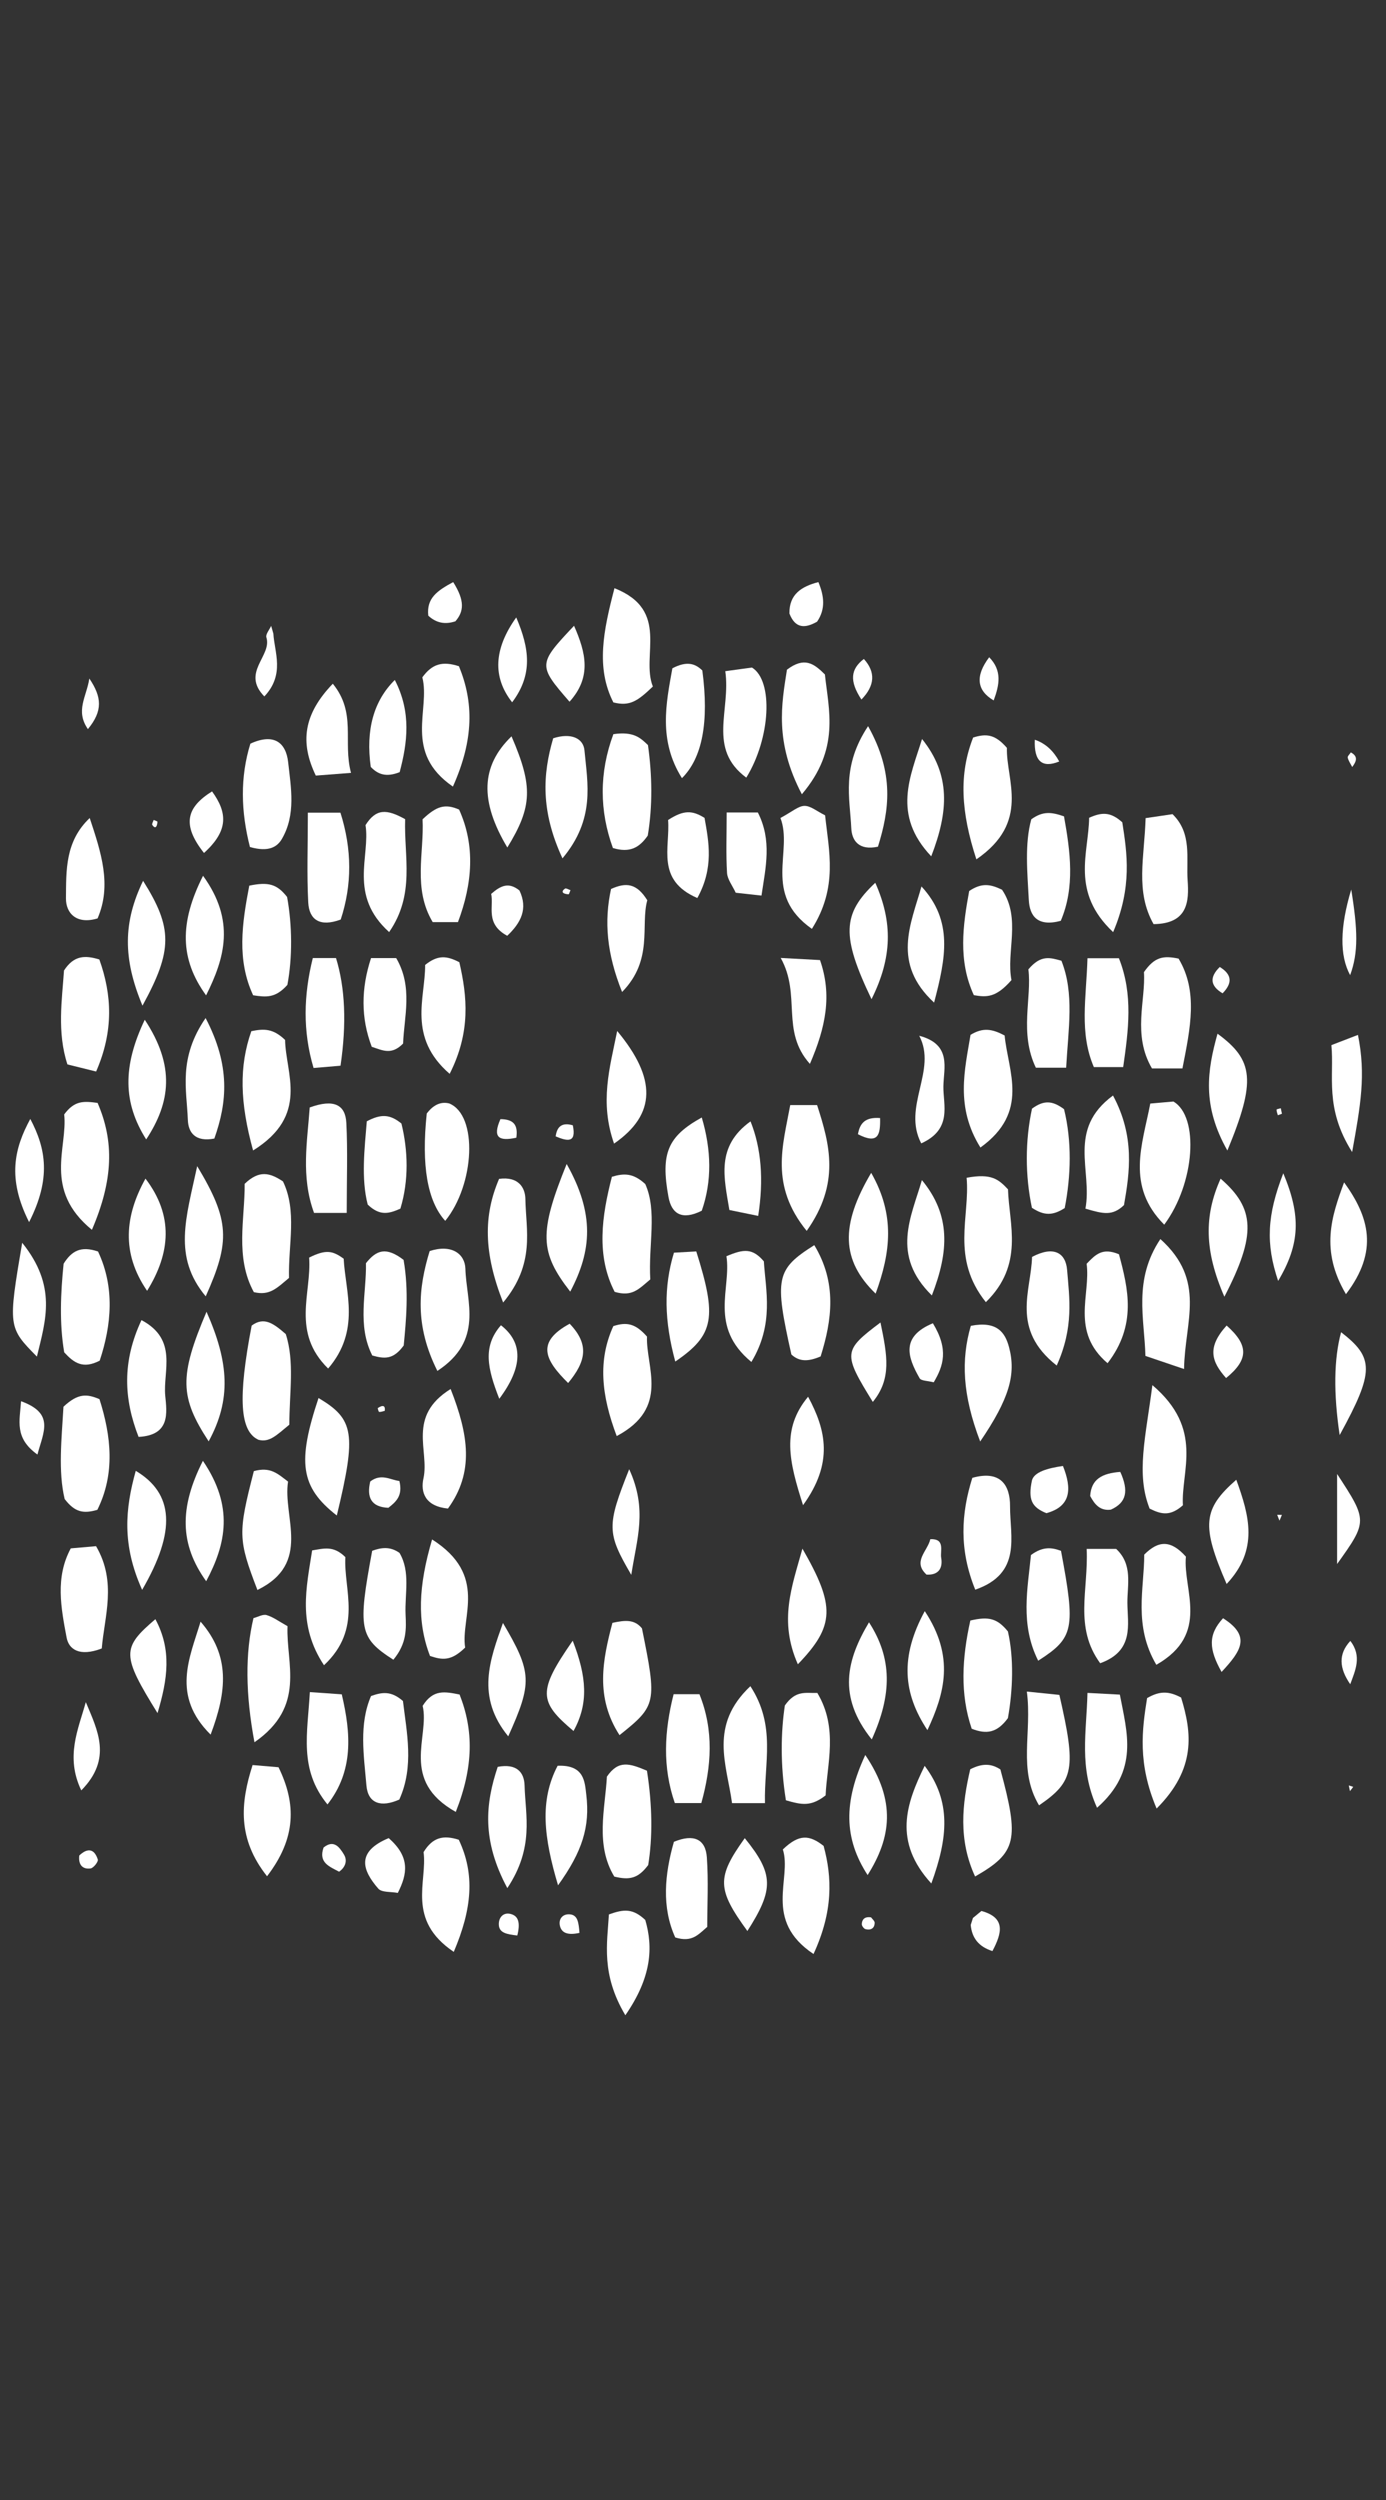 <?xml version="1.0" encoding="UTF-8"?>
<svg id="Capa_1" data-name="Capa 1" xmlns="http://www.w3.org/2000/svg" viewBox="0 0 291.06 525">
  <rect x="0" y="0" width="291.06" height="525" fill="#333333" stroke="none"/>
  <path d="M53.31,308.91c3.47-.95,4.94.49,7.18,2.2-1.16,7.44,5.06,17.13-6.43,22.76-4.07-10.59-4.1-11.94-.75-24.96Z" fill="#fff"/>
  <path d="M60.69,268.34c-2.68,2.26-4.09,3.75-7.38,2.99-4.01-7.31-1.86-15.49-1.93-22.75,3.06-2.93,5.28-2.34,8.05-.5,2.99,6.23,1.1,13.15,1.26,20.26Z" fill="#fff"/>
  <path d="M136.55,268.66c-2.47,2.07-3.8,3.68-7.47,2.61-3.92-7.6-2.7-15.95-.58-24.17,2.59-.77,4.48-.78,7.01,1.53,2.54,5.72.63,12.67,1.05,20.03Z" fill="#fff"/>
  <path d="M203,247.31c5.25-.98,6.72.36,8.68,2.43.22,7.36,3.45,15.76-4.65,23.69-7.42-9.28-3.29-17.96-4.04-26.12Z" fill="#fff"/>
  <path d="M88.74,172.04c2.95-2.79,4.73-3.33,7.67-2.04,3.43,7.55,2.82,15.52-.24,23.63h-5.3c-4.21-7.04-1.77-14.54-2.13-21.6Z" fill="#fff"/>
  <path d="M249.04,326.87c-.67,6.98,5.21,16.19-6.21,22.71-4.86-8.27-2.53-16.03-2.54-23.14,3.01-3.01,5.58-3.1,8.75.43Z" fill="#fff"/>
  <path d="M242.01,290.86c10.89,9.27,5.96,18.01,6.4,25.22-2.63,2.32-4.47,1.96-6.99.7-2.89-7.33-.83-14.93.58-25.92Z" fill="#fff"/>
  <path d="M70.73,318.23c-7.7-6-8.3-11.27-3.84-24.67,7.47,4.44,8,7.43,3.84,24.67Z" fill="#fff"/>
  <path d="M241.56,231.73c2.19-.2,3.64-.33,4.85-.43,5.45,3.16,4.55,17.15-1.92,25.86-8.09-8.11-4.59-16.79-2.93-25.43Z" fill="#fff"/>
  <path d="M13.34,295.38c3.04-2.85,4.91-2.71,7.55-1.58,2.45,7.69,3.34,15.64-.45,23.24-2.91.85-4.72.53-6.86-2.27-1.4-5.82-.63-12.72-.25-19.39Z" fill="#fff"/>
  <path d="M169.4,258.46c-7.77-9.56-5.01-17.87-3.45-26.41h5.64c2.69,8.33,4.87,16.43-2.18,26.41Z" fill="#fff"/>
  <path d="M89.62,233.82c1.28-1.71,2.88-2.59,4.73-2.11,6.05,2.49,5.35,17-.85,24.65q-5.62-6.18-3.88-22.54Z" fill="#fff"/>
  <path d="M19.3,258.24c-10.31-8.44-5.04-17.31-5.82-24.23,2.2-2.99,4.15-2.79,7.01-2.42,3.49,8.04,3.32,16.17-1.19,26.65Z" fill="#fff"/>
  <path d="M128.82,154.16c4.28-.62,5.68.8,7.25,2.29.9,6.36.99,12.83-.04,19.01-1.75,2.53-3.77,3.69-7.32,2.61-2.83-7.78-2.91-15.8.1-23.91Z" fill="#fff"/>
  <path d="M60.76,299.16c-2.72,2.23-4.14,3.76-6.46,3.18-3.94-1.76-4.37-8.76-1.45-23.99,2.63-1.94,4.6-.43,7.16,1.78,1.88,5.78.76,12.25.75,19.03Z" fill="#fff"/>
  <path d="M13.49,283.99c-1.05-6.11-.75-12.52-.13-18.63,1.65-2.64,3.59-3.82,7.23-2.56,3.55,7.53,2.83,15.42.35,22.91-3.53,1.84-5.46.44-7.44-1.73Z" fill="#fff"/>
  <path d="M168.39,166.78c-5.78-11.02-4.25-18.97-3.13-26.16,3.64-2.74,5.6-1.35,7.97,1,.78,7.47,3.23,15.64-4.83,25.15Z" fill="#fff"/>
  <path d="M248.65,287.47c-4.51-1.53-5.85-1.98-8.11-2.75-.2-7.85-2.59-15.94,3.14-24.54,9.72,8.76,5.12,17.24,4.97,27.29Z" fill="#fff"/>
  <path d="M172.33,284.83c-2.59,1.1-4.46,1.14-6.14-.41-3.58-16.02-3.25-17.87,4.81-22.96,4.79,7.91,3.73,15.72,1.33,23.37Z" fill="#fff"/>
  <path d="M141.81,285.91c-2.32-8.59-2.46-15.65-.28-22.87,1.95-.11,3.35-.18,4.69-.26,4.34,13.81,3.83,17.51-4.41,23.12Z" fill="#fff"/>
  <path d="M91.85,287.87c-4.84-9.65-3.96-17.5-1.62-25.17,4.63-1.51,7.41.61,7.5,3.7.19,6.95,3.92,15.03-5.88,21.47Z" fill="#fff"/>
  <path d="M84.75,264.54c1.15,6.55.52,12.84.03,17.99-2.24,3.08-4.13,2.78-6.6,2.1-3.23-6.34-1.19-13.18-1.33-19.38,2.19-2.77,4.22-3.51,7.9-.7Z" fill="#fff"/>
  <path d="M215.65,355.2c4.02.41,5.45.56,6.82.7,3.55,15.48,3.13,18.14-4.27,23.19-4.48-7.5-1.43-15.19-2.56-23.88Z" fill="#fff"/>
  <path d="M165.04,378.03c-1.21-7.57-1.05-14.37-.22-19.91,2.3-3.28,4.35-2.55,6.82-2.63,4.45,7.43,2,15.01,1.74,21.51-3.11,2.41-5.02,1.98-8.35,1.03Z" fill="#fff"/>
  <path d="M160.63,378.63h-6.9c-1.11-8.15-4.89-16.32,3.85-24.56,5.44,8.35,2.86,16.02,3.06,24.56Z" fill="#fff"/>
  <path d="M141.46,355.75h5.42c3.06,7.62,2.54,15.11.4,22.86h-5.57c-2.62-7.58-2.21-15.11-.25-22.86Z" fill="#fff"/>
  <path d="M95.71,380.47c-11.81-6.64-5.43-15.77-6.95-22.27,2.22-3.56,4.72-2.97,7.75-2.38,2.96,7.51,2.96,15.13-.8,24.66Z" fill="#fff"/>
  <path d="M77.91,356.14c2.34-.83,4.21-1.13,6.71,1.04.77,6.52,2.39,13.74-.77,20.7-3.81,1.69-6.58.86-6.9-2.97-.54-6.33-1.6-12.82.97-18.78Z" fill="#fff"/>
  <path d="M65.07,355.31c3.25.23,4.71.33,6.7.47,1.94,8.26,2.5,16.1-3,23.12-6.04-7.37-4.18-14.97-3.7-23.58Z" fill="#fff"/>
  <path d="M95.11,165.17c-10.47-7.21-4.69-16.18-6.42-22.94,2.07-2.85,4.25-3.45,7.69-2.33,3.08,7.51,3.18,15.33-1.27,25.27Z" fill="#fff"/>
  <path d="M64.92,264.07c3.66-1.83,5.01-1.36,7.25.23.38,7.07,3.58,15.09-3.26,23.07-7.79-7.64-3.44-15.87-3.99-23.3Z" fill="#fff"/>
  <path d="M135.86,371.83c1.15,7.33,1.2,14.07.26,19.8-2.1,2.79-3.87,3.22-7.12,2.42-4.04-6.67-1.91-14.31-1.55-20.99,2.42-3.53,4.73-2.8,8.41-1.24Z" fill="#fff"/>
  <path d="M248.32,224.36h-6.4c-4.16-7.06-1.29-14.38-1.69-20.23,2.25-3.25,4.1-3.49,7.27-2.84,4.12,6.91,2.5,14.46.81,23.07Z" fill="#fff"/>
  <path d="M228.37,201.21h6.6c3.04,7.65,1.99,15.15.9,22.86h-6.16c-3.09-7.21-1.59-14.45-1.34-22.86Z" fill="#fff"/>
  <path d="M223.89,224.2h-6.36c-3.51-7.32-.81-14.65-1.57-20.65,2.61-3.09,4.51-2.49,6.94-1.81,2.74,6.94,1.45,14.2.99,22.46Z" fill="#fff"/>
  <path d="M71.51,223.78c-2.17.18-3.6.3-5.66.48-2.31-7.79-2.08-15.34-.16-23.09h4.87q2.89,9.38.95,22.61Z" fill="#fff"/>
  <path d="M20.18,225c-2.83-.7-4.2-1.04-6.02-1.49-2.21-6.78-1.13-13.6-.72-19.72,2.08-3.2,4.4-3.23,7.42-2.32,2.66,7.43,3.03,15.04-.67,23.52Z" fill="#fff"/>
  <path d="M203.78,340.28c3.87-.9,5.64-.45,7.88,2.29,1.28,5.62,1.05,12.3,0,18.21-2.3,3.13-4.52,3.42-7.6,2.23-2.49-7.32-2.03-14.89-.29-22.72Z" fill="#fff"/>
  <path d="M128.62,340.77c2.64-.57,4.6-.78,6.19,1.16,3.17,15.66,3.08,16.21-4.71,22.42-5.15-7.97-3.54-15.81-1.49-23.58Z" fill="#fff"/>
  <path d="M53.44,365.85q-2.84-15.08-.21-26.07c.92-.24,1.97-.87,2.76-.64,1.38.4,2.6,1.34,4.39,2.33-.34,7.8,3.99,16.8-6.94,24.37Z" fill="#fff"/>
  <path d="M205.04,180.45c-3.27-10.01-3.68-17.93-.68-25.58,2.75-.86,4.6-.71,7.09,2.17-.2,6.75,5.01,15.56-6.41,23.41Z" fill="#fff"/>
  <path d="M72.81,254.69h-6.86c-2.81-7.65-1.39-15.15-.91-22.14,5.13-1.87,7.5-.53,7.69,3.23.3,5.87.08,11.77.08,18.91Z" fill="#fff"/>
  <path d="M223.45,232.91c1.65,6.7,1.47,13.96.14,20.76-2.53,1.63-4.37,1.61-6.89-.06-1.43-6.78-1.43-14.05.02-20.81,2.47-1.81,4.27-1.73,6.73.11Z" fill="#fff"/>
  <path d="M227.94,253.8c1.5-8.05-3.9-16.62,5.79-23.76,4.61,8.58,3.51,16.12,2.31,23.01-2.42,2.32-4.33,1.85-8.09.75Z" fill="#fff"/>
  <path d="M228.19,325.24h6.2c3.55,3.3,2.33,7.56,2.36,11.34.03,4.52,1.5,10.07-5.71,12.67-5.52-7.57-2.44-15.33-2.84-24.01Z" fill="#fff"/>
  <path d="M216.5,326.53c2.55-1.88,4.42-1.58,6.31-.88,3.07,16.39,2.75,18.24-4.79,23.07-3.84-7.66-2.18-15.23-1.52-22.19Z" fill="#fff"/>
  <path d="M90.73,323.25c11.89,7.57,5.93,16.35,6.95,22.71-3,2.94-4.86,2.6-7.38,1.76-2.77-7.21-2.43-14.69.44-24.46Z" fill="#fff"/>
  <path d="M82.61,348.52c-7.18-4.62-7.5-6.47-4.45-22.88,1.89-.69,3.76-.97,5.74.45,2.34,3.97,1.08,8.55,1.27,12.93.13,2.94.32,6.02-2.56,9.49Z" fill="#fff"/>
  <path d="M65.54,325.56c2.55-.42,4.49-1.05,6.99,1.41-.41,6.78,3.72,15.01-4.49,22.7-5.63-8.48-3.68-16.35-2.49-24.12Z" fill="#fff"/>
  <path d="M212.41,205.8c-3.25,3.71-5.19,3.63-7.9,3.17-3.37-7.24-2.28-14.81-.98-21.87,2.63-1.78,4.49-1.44,6.9-.27,4.06,6.03.82,13.08,1.98,18.98Z" fill="#fff"/>
  <path d="M52.36,185.97c3.99-.82,5.81-.34,7.93,2.38,1.08,5.9,1.14,12.73.06,18.46-2.52,2.83-4.5,2.59-7.19,2.18-3.44-7.37-2.35-15.03-.81-23.02Z" fill="#fff"/>
  <path d="M170.49,195.04c-10.44-7.34-3.88-16.3-6.6-23.28,2.49-1.33,3.76-2.52,5.05-2.54,1.29-.02,2.59,1.13,4.33,1.98.79,7.5,2.75,15.1-2.77,23.84Z" fill="#fff"/>
  <path d="M64.65,170.65h6.84c2.44,7.68,2.46,15.17.06,22.44-4.38,1.62-6.63.05-6.82-3.6-.31-5.88-.08-11.79-.08-18.84Z" fill="#fff"/>
  <path d="M85.08,172.02c-.26,7.9,2.14,15.73-3.36,23.7-8.61-7.75-3.92-15.94-4.96-22.46,2.21-3.5,4.43-3.41,8.33-1.24Z" fill="#fff"/>
  <path d="M216.56,172.05c2.49-1.82,4.35-1.5,6.88-.63,1.32,7.33,2.35,14.84-.68,21.94-4.95,1.31-6.54-1.08-6.71-4.38-.31-5.85-.89-11.78.52-16.94Z" fill="#fff"/>
  <path d="M233.76,195.73c-8.99-8.45-5.13-16.63-5.04-24.01,2.65-1.19,4.49-1.28,6.96.95,1,6.42,2.12,13.56-1.92,23.06Z" fill="#fff"/>
  <path d="M240.59,171.79c2.73-.4,4.12-.61,5.64-.83,4.15,4.04,2.85,9.25,3.17,13.9.31,4.37.1,9.11-7.15,9.19-3.89-6.88-1.92-14.02-1.67-22.26Z" fill="#fff"/>
  <path d="M170.84,410.31c-10.65-7.12-4.49-15.81-6.44-21.96,3.43-3.29,5.58-3.07,8.56-.74,1.79,6.61,2.03,13.71-2.12,22.7Z" fill="#fff"/>
  <path d="M95.29,409.86c-10.01-6.75-5.51-14.71-6.34-20.95,1.95-3.17,4.18-3.6,7.39-2.6,3.44,7.25,2.79,14.53-1.05,23.55Z" fill="#fff"/>
  <path d="M203.74,371.52c2.67-1.36,4.53-1.15,6.34.03,4.01,14.79,3.45,17.47-5.31,22.48-3.57-7.73-2.71-15.28-1.02-22.51Z" fill="#fff"/>
  <path d="M204.8,333.8c-3.42-8.43-2.97-15.95-.61-23.48,5.88-1.65,7.95,1.49,7.92,6-.03,6.31,2.56,14.07-7.32,17.49Z" fill="#fff"/>
  <path d="M152.55,263.79c3.66-1.57,5.49-1.7,7.86,1.07.37,6.06,2.19,13.17-2.62,21.13-9.03-7.45-4.17-15.52-5.24-22.2Z" fill="#fff"/>
  <path d="M221.91,286.74c-9.73-7.65-5.35-15.75-5.18-22.81,4.56-2.41,7.07-.85,7.36,2.73.48,5.9,1.46,11.99-2.18,20.08Z" fill="#fff"/>
  <path d="M234.98,263.36c1.94,7.24,3.79,14.87-2.39,22.89-7.82-6.66-3.51-14.43-4.4-20.88,1.91-1.97,3.3-3.44,6.79-2Z" fill="#fff"/>
  <path d="M137.1,144.16c-3.27,3.12-4.85,4.18-8.29,3.34-3.72-7.3-2.09-15.09.23-23.99,11.78,4.67,5.49,14.16,8.06,20.65Z" fill="#fff"/>
  <path d="M203.81,217.3c2.62-1.57,4.46-1.28,7.16.13.72,7.54,5.32,16.05-5.08,23.53-5.32-8.53-3.28-16.33-2.08-23.65Z" fill="#fff"/>
  <path d="M53.15,241.58c-2.78-10.07-2.96-17.66-.37-25.05,2.6-.53,4.53-.62,7.09,1.84.09,7.01,5.18,15.8-6.72,23.21Z" fill="#fff"/>
  <path d="M242.89,379.76c-4.03-9.49-3.06-16.56-2-23.19,2.61-1.49,4.46-1.53,7.14-.12,2.27,7.39,3.2,14.96-5.14,23.31Z" fill="#fff"/>
  <path d="M228.38,355.48c3.23.17,4.69.25,6.79.36,1.51,7.99,4.08,15.92-4.79,23.76-3.84-8.54-2.21-15.73-2.01-24.12Z" fill="#fff"/>
  <path d="M52.49,177.86c-1.91-7.45-2.08-14.7.09-21.7,4.94-2.28,7.47-.24,7.93,3.88.6,5.38,1.65,11.01-1.3,16.1-.99,1.71-2.79,2.84-6.72,1.72Z" fill="#fff"/>
  <path d="M94.63,291.66c3.78,9.64,4.98,17.49-.56,25.11-4.76-.47-5.8-3.37-5.14-6.36,1.27-5.79-3.52-13,5.7-18.74Z" fill="#fff"/>
  <path d="M141.2,140.33c2.98-1.55,4.73-1.06,6.29.46q2.14,16.24-4.28,22.61c-4.97-7.9-3.34-15.72-2.01-23.06Z" fill="#fff"/>
  <path d="M129.51,301.55c-3.25-8.59-3.97-15.93-.71-23.09,2.85-.92,4.66-.53,7.07,2.2-.27,6.38,4.87,14.93-6.36,20.89Z" fill="#fff"/>
  <path d="M89.28,202.62c2.66-2.13,4.52-1.95,7.18-.57,1.65,7.14,2.43,14.64-2.03,23.44-8.91-7.72-5.11-15.92-5.15-22.86Z" fill="#fff"/>
  <path d="M53.04,370.63c2.11.18,3.56.3,5.45.46,3.75,7.68,3.73,14.89-2.41,22.89-6.23-7.85-5.61-15.32-3.04-23.34Z" fill="#fff"/>
  <path d="M152.31,140.94c3.15-.43,4.54-.62,5.6-.77,4.54,2.78,3.9,14.86-1.19,23.12-8.2-6.09-3.22-14.14-4.41-22.35Z" fill="#fff"/>
  <path d="M205.84,302.69c-3.76-9.86-4.02-17.17-1.97-24.29,5.53-1.08,7.21,1.43,8.02,4.46,1.53,5.74.06,10.85-6.05,19.83Z" fill="#fff"/>
  <path d="M148.53,404.61c-1.91,1.61-3.19,3.33-6.73,2.22-2.89-6.37-2.21-13.31-.28-20.08,4.22-1.75,6.66-.53,6.92,3.28.35,4.95.08,9.95.08,14.58Z" fill="#fff"/>
  <path d="M14.87,325.13c1.8-.16,3.24-.28,5.3-.46,4.42,7.53,1.74,14.82,1.2,21.48-4.73,1.81-6.93.14-7.38-2.28-1.17-6.23-2.43-12.64.88-18.75Z" fill="#fff"/>
  <path d="M77.91,201.18h5.29c3.58,6.09,1.64,12.4,1.45,17.95-2.43,2.46-4.23,1.45-6.58.68-2.3-6.03-2.26-12.22-.15-18.63Z" fill="#fff"/>
  <path d="M84.07,253.8c-2.48,1.1-4.34,1.54-6.85-.86-1.41-5.46-.66-11.76-.19-17.49,2.97-1.55,4.8-1.53,7.27.47,1.38,5.64,1.59,11.9-.22,17.88Z" fill="#fff"/>
  <path d="M118.12,180.24c-4.63-9.99-4.15-17.69-1.95-25.21,3.71-1.21,6.33-.04,6.57,2.54.64,7,2.3,14.39-4.62,22.67Z" fill="#fff"/>
  <path d="M147.37,234.65c2.02,6.84,2.17,13.35,0,19.58-4.13,2.07-6.34.68-6.99-2.89-1.67-9.16-.18-12.71,6.98-16.68Z" fill="#fff"/>
  <path d="M18.84,171.77c2.36,7.14,4.69,14.04,1.65,21.08-4.42,1.34-6.67-1.09-6.64-4.22.06-5.81-.21-11.93,4.99-16.86Z" fill="#fff"/>
  <path d="M156.95,405.48c-6.4-8.8-6.47-11.23-.55-19.5,6.08,7.5,6.17,10.72.55,19.5Z" fill="#fff"/>
  <path d="M128.95,240.14c-3.04-8.72-.94-15.74.66-23.65,8.29,9.96,8.23,17.5-.66,23.65Z" fill="#fff"/>
  <path d="M83.93,162.14c-2.87,1.13-4.59.45-6.07-1.1q-1.62-11.65,5.05-18.26c3.52,6.83,2.64,13.21,1.02,19.36Z" fill="#fff"/>
  <path d="M282.26,248.28c5.22,7.2,7.34,14.37.39,23.47-5.45-9.22-3.02-16.35-.39-23.47Z" fill="#fff"/>
  <path d="M152.6,170.61h6.55c2.99,5.88,1.65,11.48.76,17.45-2.48-.28-3.9-.43-5.41-.6-.67-1.47-1.73-2.78-1.82-4.14-.24-3.89-.08-7.81-.08-12.7Z" fill="#fff"/>
  <path d="M130.64,208.3c-3.24-8.07-3.8-14.85-2.32-21.63,3.19-1.44,5.39-1.19,7.61,2.37-1.47,5.33,1.34,12.48-5.29,19.26Z" fill="#fff"/>
  <path d="M131.32,423.16c-5.14-8.64-3.8-15.12-3.45-21.16,3.17-1.15,5.03-1.28,7.64,1.16,1.67,5.74,1.35,12.01-4.18,20Z" fill="#fff"/>
  <path d="M167.55,349.47c-4.05-9.17-1.26-16.25.96-24.28,6.91,12.01,6.85,16.18-.96,24.28Z" fill="#fff"/>
  <path d="M29.1,301.72c-3.11-7.99-3.48-15.77.61-24.52,7.73,4.1,4.49,10.71,4.99,15.88.34,3.54,1.11,8.3-5.59,8.64Z" fill="#fff"/>
  <path d="M43.37,275.45c4.73,10.67,5.21,18.46.45,27.21-6.06-9.28-6.23-13.64-.45-27.21Z" fill="#fff"/>
  <path d="M159.22,255.32c-2.52-.52-3.9-.8-6.05-1.24-1.1-6.73-2.9-13.33,4.44-18.61q3.39,8.45,1.61,19.86Z" fill="#fff"/>
  <path d="M41.41,244.87c6.85,11.38,6.97,15.81,1.79,27.34-6.94-8.33-4.12-16.45-1.79-27.34Z" fill="#fff"/>
  <path d="M30.89,271.05c-5.48-7.98-4.64-15.81-.34-23.56,5.91,7.74,5.28,15.6.34,23.56Z" fill="#fff"/>
  <path d="M73.71,162.29c-4.07.31-5.48.42-7.39.57-3.37-6.99-2.58-12.89,3.57-19.29,5.03,6.19,2.06,12.08,3.82,18.72Z" fill="#fff"/>
  <path d="M29.85,333.84c-4.28-9.49-3.56-17.01-1.34-24.99,7.93,4.73,8.57,12.56,1.34,24.99Z" fill="#fff"/>
  <path d="M105.66,273.51c-4.14-10.5-4.13-18.32-.85-25.97,4.07-.55,5.49,1.85,5.52,4.24.1,6.53,2.14,13.55-4.68,21.74Z" fill="#fff"/>
  <path d="M119,244.42c5.9,10.46,5.28,18.23.75,26.8-6.39-8.23-6.61-12.34-.75-26.8Z" fill="#fff"/>
  <path d="M183.88,271.64c-7.18-6.97-7.48-14.29-.93-25.36,5.05,8.83,4.1,16.7.93,25.36Z" fill="#fff"/>
  <path d="M43.3,332.03c-5.55-7.73-5.69-15.41-.69-25.28,6.51,9.57,4.89,17.41.69,25.28Z" fill="#fff"/>
  <path d="M140.31,172.18c3.29-2.14,5.09-2.02,7.64-.44.9,5.02,1.99,10.5-1.51,16.83-8.74-3.78-5.69-10.54-6.14-16.39Z" fill="#fff"/>
  <path d="M107.42,154.62c4.54,10.5,4.38,14.78-.88,23.34-5.83-9.76-5.56-17.13.88-23.34Z" fill="#fff"/>
  <path d="M163.95,201.15c4.98.27,6.39.35,8.25.45,2.56,7.33,1.23,14.06-2.12,21.8-6.21-6.96-1.76-14.4-6.13-22.25Z" fill="#fff"/>
  <path d="M117.19,395.88c-2.98-10.03-3.93-17.74-.09-25.1,5.67-.24,5.7,3.44,6.02,6.09.8,6.68-.81,11.9-5.93,19.01Z" fill="#fff"/>
  <path d="M4.66,260.96c7.31,9.1,4.96,16.17,3.09,23.9-6.04-6.1-6.07-6.3-3.09-23.9Z" fill="#fff"/>
  <path d="M194.18,370.8c5.63,7.46,4.9,15.11,1.4,24.7-8.05-8.8-5.31-16.74-1.4-24.7Z" fill="#fff"/>
  <path d="M182.2,393.73c-5-7.7-5.07-15.34-.49-25.21,6.55,9.7,5.41,17.4.49,25.21Z" fill="#fff"/>
  <path d="M106.54,396.47c-5.42-10.1-4.58-17.8-2.02-25.46,3.97-.75,5.57,1.13,5.64,3.91.17,6.36,2.06,12.99-3.62,21.55Z" fill="#fff"/>
  <path d="M193.6,247.8c6.05,7.33,5.71,14.9,2.09,24.22-8.65-8.48-4.32-16.49-2.09-24.22Z" fill="#fff"/>
  <path d="M257.75,241.59c-5.37-9.48-4.23-16.79-2.07-24.53,7.6,5.56,8.13,9.9,2.07,24.53Z" fill="#fff"/>
  <path d="M257.12,272.29c-4.21-9.64-4.29-17-.79-24.79,7.2,6.24,7.57,11.7.79,24.79Z" fill="#fff"/>
  <path d="M43.18,213.78c5.24,10.02,4.53,17.68,1.83,25.3-3.95.76-5.47-1.21-5.56-3.92-.23-6.33-2.07-12.93,3.73-21.39Z" fill="#fff"/>
  <path d="M30.7,239.26c-4.86-7.69-4.98-15.31-.3-25.13,6.41,9.71,5.41,17.36.3,25.13Z" fill="#fff"/>
  <path d="M194.76,363.3c-5.11-7.71-5.8-15.35-.56-24.99,6.35,9.6,4.15,17.3.56,24.99Z" fill="#fff"/>
  <path d="M182.49,340.66c4.87,7.53,4.88,15.11.58,24.59-7.28-9.08-5.23-16.77-.58-24.59Z" fill="#fff"/>
  <path d="M105.62,340.8c6.16,10.43,6.15,12.59,1.11,23.8-6.82-8.32-3.85-16.1-1.11-23.8Z" fill="#fff"/>
  <path d="M42.12,340.52c6.25,7.17,5.54,14.62,2.11,23.72-8.29-8.22-4.4-16.11-2.11-23.72Z" fill="#fff"/>
  <path d="M182.29,152.47c5.6,9.99,4.44,17.7,2.08,25.32-4,.86-5.48-1.27-5.6-3.88-.29-6.34-2.11-12.93,3.53-21.43Z" fill="#fff"/>
  <path d="M193.63,155.18c6.02,7.5,5.59,15.17,1.93,24.63-8.31-8.76-4.35-16.8-1.93-24.63Z" fill="#fff"/>
  <path d="M169.7,293.29c3.78,7.01,5.36,13.91-1.06,22.77-2.93-9.16-4.59-15.97,1.06-22.77Z" fill="#fff"/>
  <path d="M193.51,186.14c6.68,7.24,5.12,14.98,2.65,24.39-8.94-8.26-4.88-16.49-2.65-24.39Z" fill="#fff"/>
  <path d="M183.81,185.37c3.67,8.24,3.59,15.67-.79,24.44-6.35-13.24-6.17-17.91.79-24.44Z" fill="#fff"/>
  <path d="M43.28,209.01c-5.54-7.63-5.6-15.28-.64-25.11,6.83,9.44,4.56,17.26.64,25.11Z" fill="#fff"/>
  <path d="M29.92,211.17c-4.17-9.98-4.04-17.57.13-26.21,6.21,9.86,6.26,14.57-.13,26.21Z" fill="#fff"/>
  <path d="M281.33,301.34q-1.97-13.19.3-21.6c6.93,5.36,7.04,8.23-.3,21.6Z" fill="#fff"/>
  <path d="M259.62,310.72c2.75,7.58,4.74,14.68-2.03,21.89-5.34-12.31-4.99-15.73,2.03-21.89Z" fill="#fff"/>
  <path d="M285.17,217.31c1.7,8.43.55,14.77-1.22,24.6-5.87-9.28-3.72-16.01-4.36-22.45,1.79-.69,3.09-1.19,5.58-2.15Z" fill="#fff"/>
  <path d="M6.11,256.62c-4.63-9.18-3.11-15.45.25-21.66,3.33,6.28,4.38,12.56-.25,21.66Z" fill="#fff"/>
  <path d="M132.13,308.51c3.89,8.51,1.6,14.55.44,22.18-5.15-8.82-5.18-10.27-.44-22.18Z" fill="#fff"/>
  <path d="M32.63,340c3.46,6.45,2.59,12.58.45,19.72-7.54-12.18-7.56-13.66-.45-19.72Z" fill="#fff"/>
  <path d="M18.02,357.42c2.46,5.89,5.62,11.88-.95,18.53-3.39-7.07-.62-12.86.95-18.53Z" fill="#fff"/>
  <path d="M193.04,217.49c6.9,1.83,5.12,6.8,5.07,10.66-.05,3.9,1.93,8.97-4.65,11.94-4.04-7.71,3.41-15.33-.42-22.6Z" fill="#fff"/>
  <path d="M120.27,344.52c2.95,7.56,3.37,13.19.17,18.96-7.37-6.2-7.52-8.36-.17-18.96Z" fill="#fff"/>
  <path d="M120.55,131.4c2.49,5.67,3.73,10.77-.95,15.95-6.66-7.66-6.65-7.89.95-15.95Z" fill="#fff"/>
  <path d="M107.55,147.47q-6.22-7.91.86-17.82c2.76,6.47,3.55,11.97-.86,17.82Z" fill="#fff"/>
  <path d="M280.79,309.51c6.42,9.81,6.42,9.93,0,18.91v-18.91Z" fill="#fff"/>
  <path d="M184.9,277.7c1.42,6.89,2.39,11.78-1.61,16.68-6.29-10.21-6.26-10.76,1.61-16.68Z" fill="#fff"/>
  <path d="M104.85,293.72c-2.47-6.32-3.55-10.98.35-15.44q7.08,5.52-.35,15.44Z" fill="#fff"/>
  <path d="M283.76,186.79c1.36,8.42,1.53,13.21-.23,17.97q-3.35-6.13.23-17.97Z" fill="#fff"/>
  <path d="M81.62,385.97c4.56,3.97,3.93,7.54,1.92,11.51-1.41-.28-3.38-.06-4.11-.91-3.33-3.84-4.71-7.72,2.19-10.6Z" fill="#fff"/>
  <path d="M269.49,246.37c3.74,8.91,3.53,14.88-1.08,22.6-2.64-7.83-2.33-13.8,1.08-22.6Z" fill="#fff"/>
  <path d="M42.84,179.11c-4.75-5.99-3.62-9.61,1.69-12.93,3.23,4.46,3.51,8.22-1.69,12.93Z" fill="#fff"/>
  <path d="M119.63,277.96c4.19,4.36,3.41,7.94-.32,12.45-4.97-4.9-6.75-8.6.32-12.45Z" fill="#fff"/>
  <path d="M57.41,133.07c.21,3.85,2.46,8.56-1.9,13.17-4.94-5.07,1.66-8.47.43-12.4-.2-.64.64-1.6,1-2.42.1.36.21.72.47,1.64Z" fill="#fff"/>
  <path d="M195.91,277.87c3.36,5.51,2.2,8.97.17,12.39-1.27-.33-2.64-.29-2.96-.85-2.52-4.41-4.02-8.72,2.79-11.55Z" fill="#fff"/>
  <path d="M223.22,307.83c1.9,4.77,1.73,8.49-3.48,9.91-3.08-1.25-3.88-2.85-3.03-6.87.45-1.77,3.26-2.58,6.51-3.04Z" fill="#fff"/>
  <path d="M7.86,305.43c-4.88-3.51-3.71-7.02-3.44-11.2,7.06,2.57,4.74,6.34,3.44,11.2Z" fill="#fff"/>
  <path d="M165.78,128.83c-.07-4.07,2.58-5.69,6.08-6.6,1.2,2.88,1.56,5.63-.27,8.31-2.48,1.42-4.57,1.5-5.81-1.71Z" fill="#fff"/>
  <path d="M207.73,138.01c2.73,2.79,2.17,5.76.94,9.07q-5.37-3.17-.94-9.07Z" fill="#fff"/>
  <path d="M106.52,196.5c-4.65-2.51-2.8-6.1-3.37-8.8,2.06-1.8,3.71-2.5,5.93-.72,1.84,3.84.32,6.79-2.56,9.52Z" fill="#fff"/>
  <path d="M95.17,122.23c2.47,3.9,2.26,6.16.47,8.23-2.22.74-4.07.33-5.7-1.18-.4-3.65,1.84-5.23,5.23-7.05Z" fill="#fff"/>
  <path d="M18.76,142.48c2.62,3.88,2.87,6.78-.3,10.62-2.68-3.88-.29-6.76.3-10.62Z" fill="#fff"/>
  <path d="M77.74,311.1c2.32-1.81,4.3-.31,6.13-.12.75,3.07-.66,4.34-2.31,5.63-3.62-.15-4.59-2.19-3.81-5.51Z" fill="#fff"/>
  <path d="M256.53,351.08c-2.69-4.8-2.86-7.82.31-11.28,5.9,3.75,3.84,6.83-.31,11.28Z" fill="#fff"/>
  <path d="M257.59,278.34c4.72,4.18,4.59,7.18-.11,11.03-3.08-3.47-4.06-6.42.11-11.03Z" fill="#fff"/>
  <path d="M235.26,309.07c1.8,4,1.33,6.45-1.98,7.93-2.25.3-3.4-1.09-4.34-2.86.21-3.54,2.49-4.78,6.33-5.07Z" fill="#fff"/>
  <path d="M180.9,146.89c-2.6-3.94-2.23-6.42.51-8.52q3.75,4.14-.51,8.52Z" fill="#fff"/>
  <path d="M217.31,155.33c2.36.81,3.96,2.43,5.13,4.57q-5.42,2.19-5.13-4.57Z" fill="#fff"/>
  <path d="M208.41,409.69c-2.89-.92-4.3-2.75-4.56-5.48.16-.52.32-.99.47-1.47.37-.31.74-.62,1.78-1.47,5.14,1.41,4.32,4.63,2.31,8.42Z" fill="#fff"/>
  <path d="M283.55,353.66c-2.33-3.37-2.53-6.34.02-9.09,2.49,3.21,1.02,6.25-.02,9.09Z" fill="#fff"/>
  <path d="M194.58,330.65c-3.01-2.75.21-4.92.79-7.45,3.19-.14,2.03,2.51,2.28,3.9.35,2.02-.4,3.69-3.07,3.54Z" fill="#fff"/>
  <path d="M71.22,393.03c-1.98-1.07-4.4-1.87-3.27-5.08,2.17-1.77,3.37-.02,4.28,1.47.77,1.26.32,2.66-1.01,3.6Z" fill="#fff"/>
  <path d="M180.17,238.17c.41-2.33,1.51-3.63,4.65-3.4.08,3.54-.38,5.59-4.65,3.4Z" fill="#fff"/>
  <path d="M16.66,389.61c1.6-1.51,3.11-1.58,3.88.86.14.45-.91,1.79-1.52,1.87-1.74.23-2.6-.83-2.37-2.73Z" fill="#fff"/>
  <path d="M105.09,235c2.71.03,3.73,1.13,3.34,3.9-3.72.8-5.02-.06-3.34-3.9Z" fill="#fff"/>
  <path d="M108.63,406.42c-2.19-.25-3.77-.53-3.87-2.2-.1-1.61.99-2.84,2.72-2.25,1.42.48,1.8,1.9,1.15,4.46Z" fill="#fff"/>
  <path d="M121.69,405.87c-2.4.54-3.67.03-4.06-1.31-.45-1.56.51-2.76,2.13-2.57,1.56.18,1.76,1.71,1.93,3.88Z" fill="#fff"/>
  <path d="M182.92,402.61c.27.37.75.74.76,1.12,0,1.12-.74,1.65-1.92,1.36-.34-.09-.79-.68-.78-1.04.03-1.15.77-1.63,1.95-1.44Z" fill="#fff"/>
  <path d="M283.67,157.99c1.65.87,1.12,1.96.3,3.07-.34-.65-.78-1.28-.95-1.97-.07-.29.42-.73.66-1.1Z" fill="#fff"/>
  <path d="M116.69,238.62c.28-2.09,1.34-2.97,3.6-2.33.81,3.85-1.22,3.32-3.6,2.33Z" fill="#fff"/>
  <path d="M256.74,208.58c-2.64-1.58-2.75-3.41-.59-5.53,2.6,1.58,2.68,3.41.59,5.53Z" fill="#fff"/>
  <path d="M32.27,172.17c.28.13.8.28.8.39-.09,1.24-.55,1.49-1.09.66-.13-.2.18-.69.29-1.05Z" fill="#fff"/>
  <path d="M80.8,296.25c-.4.09-.8.26-1.18.23-.11,0-.34-.77-.27-.82,1.09-.72,1.59-.5,1.45.58Z" fill="#fff"/>
  <path d="M269.21,233.87c-.29.1-.57.21-.86.31-.11-.39-.28-.79-.27-1.18,0-.1.57-.19.88-.29.08.39.17.77.25,1.16Z" fill="#fff"/>
  <polygon points="268.21 318.08 269.2 318.1 268.69 319.32 268.21 318.08" fill="#fff"/>
  <path d="M119.8,186.92c-.14.3-.29.88-.4.87-1.33-.09-1.63-.59-.74-1.2.21-.14.76.21,1.15.33Z" fill="#fff"/>
  <polygon points="283.49 376.11 283.25 374.91 284.18 375.21 283.49 376.11" fill="#fff"/>
</svg>